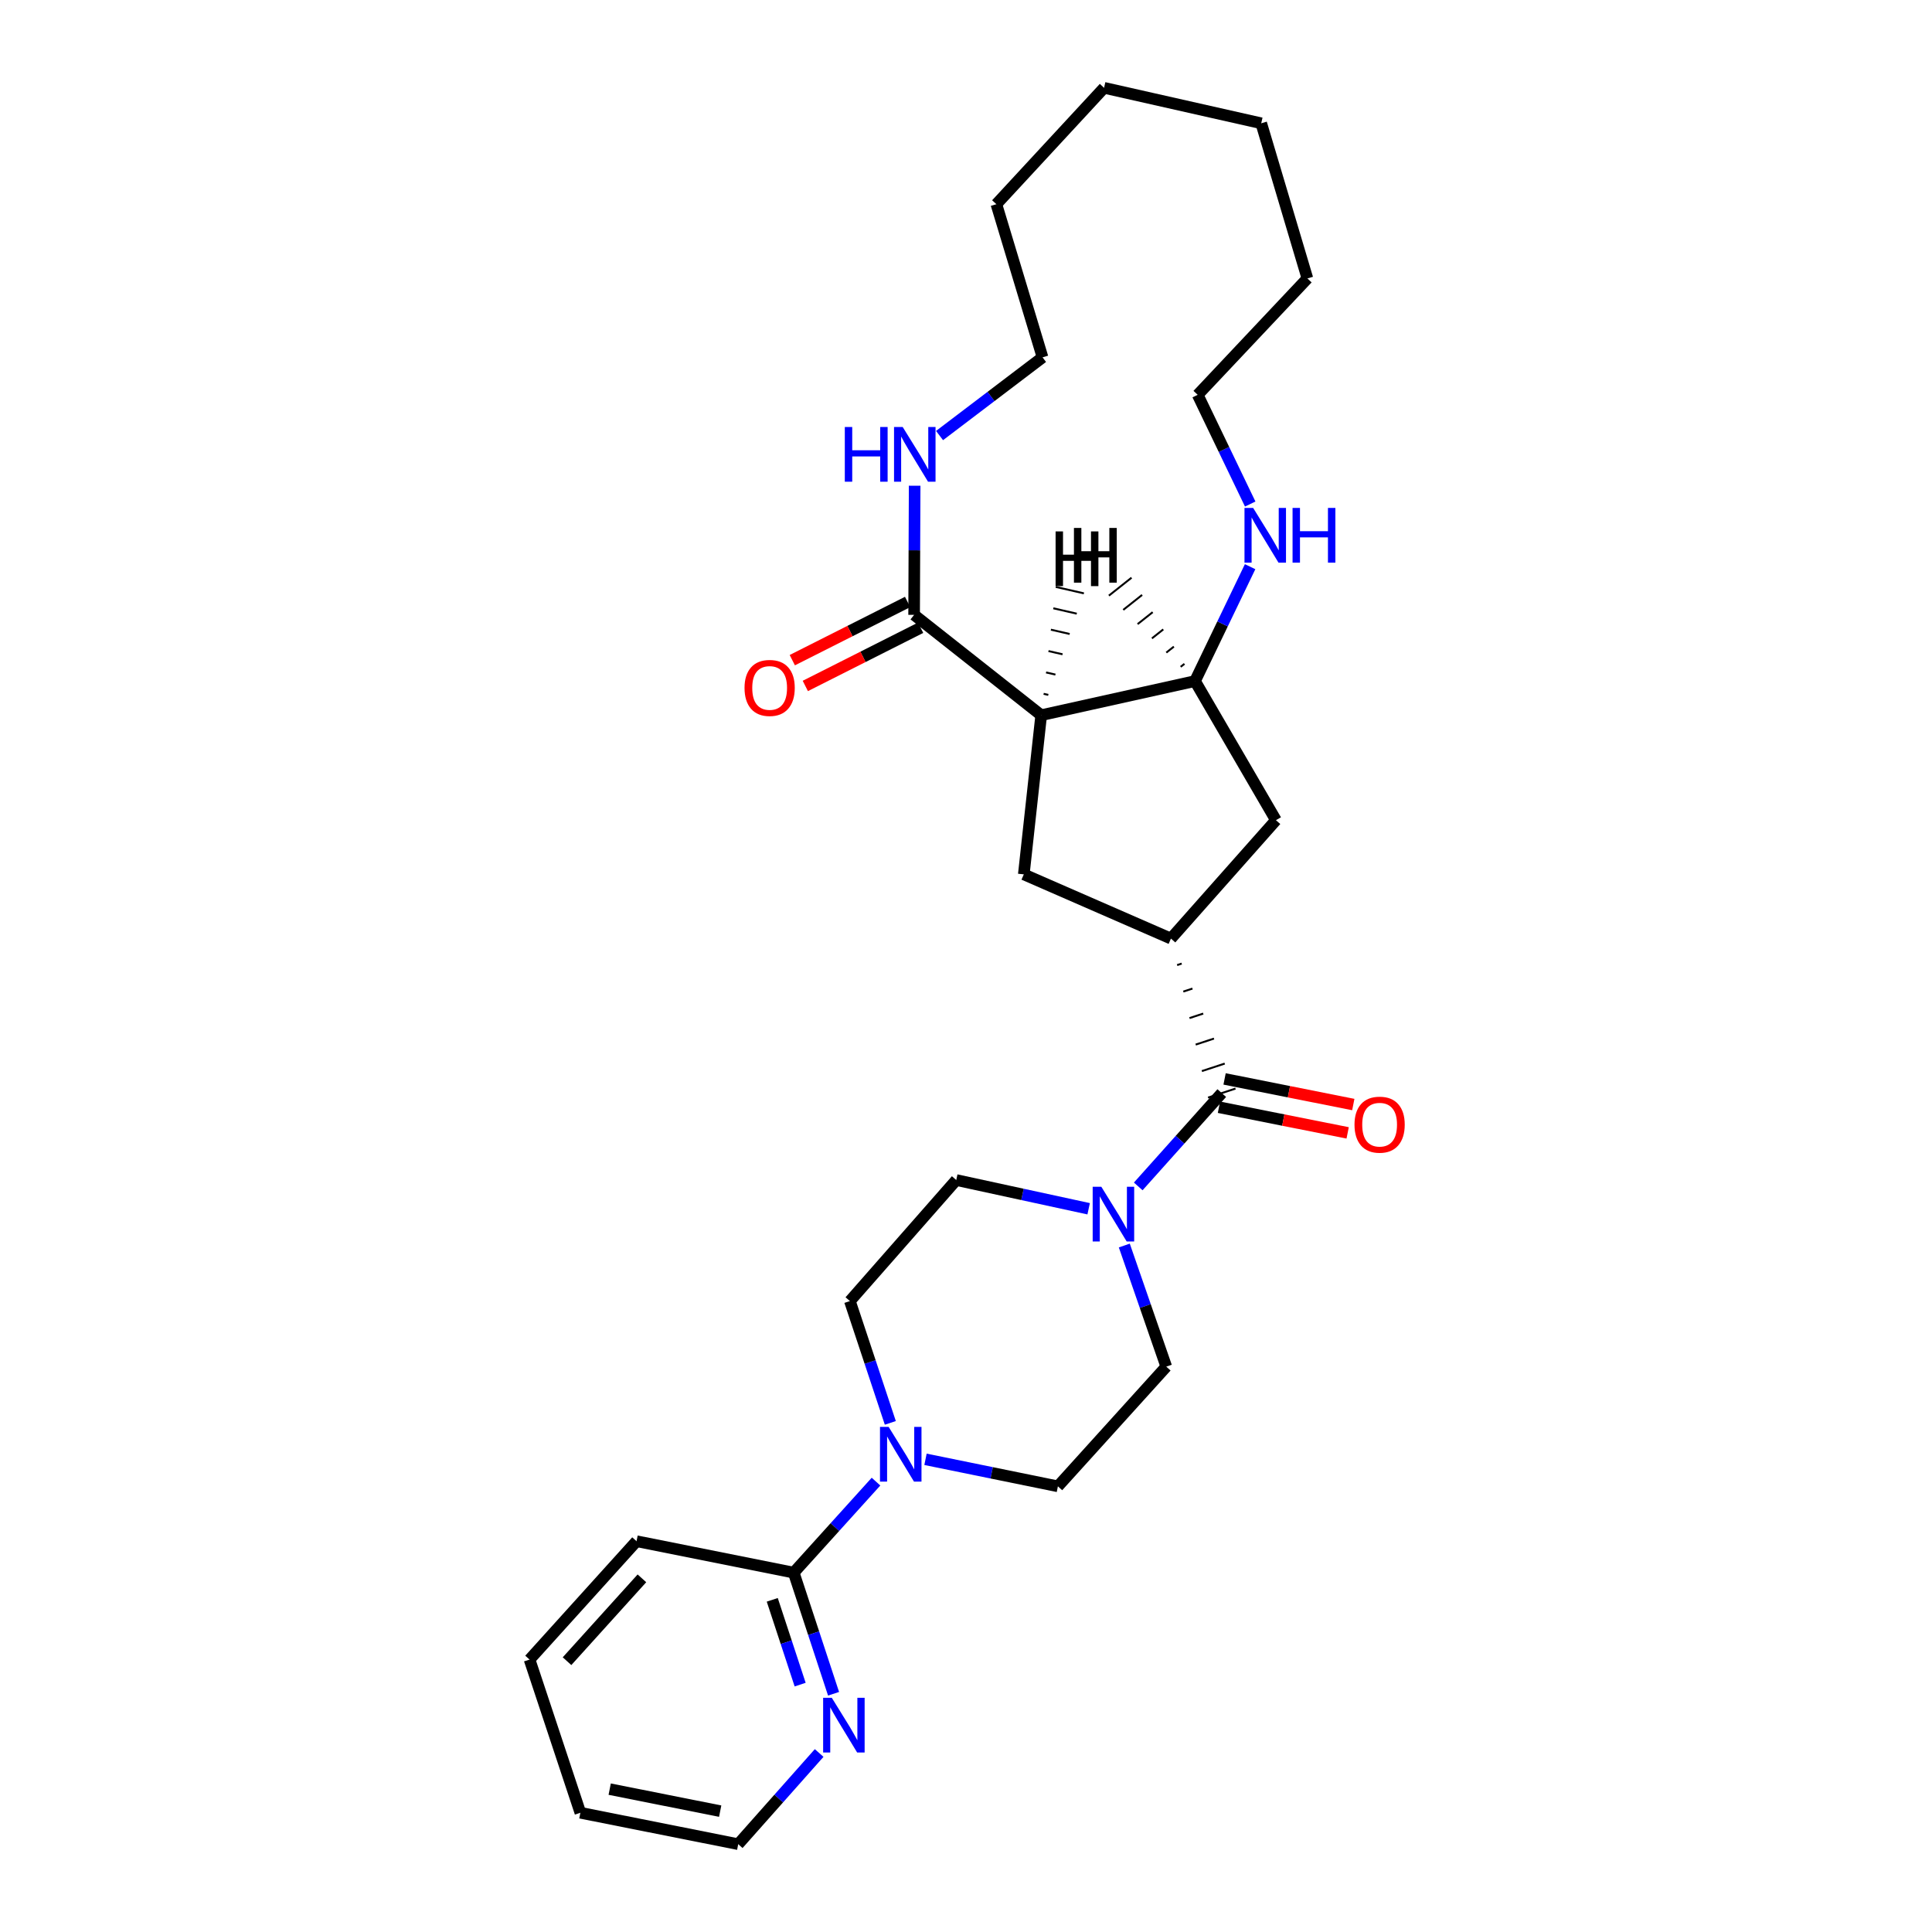 <?xml version='1.0' encoding='iso-8859-1'?>
<svg version='1.1' baseProfile='full'
              xmlns='http://www.w3.org/2000/svg'
                      xmlns:rdkit='http://www.rdkit.org/xml'
                      xmlns:xlink='http://www.w3.org/1999/xlink'
                  xml:space='preserve'
width='1000px' height='1000px' viewBox='0 0 1000 1000'>
<!-- END OF HEADER -->
<rect style='opacity:1.0;fill:#FFFFFF;stroke:none' width='1000' height='1000' x='0' y='0'> </rect>
<path class='bond-3' d='M 538.921,370.187 L 473.142,318.255' style='fill:none;fill-rule:evenodd;stroke:#000000;stroke-width:6px;stroke-linecap:butt;stroke-linejoin:miter;stroke-opacity:1' />
<path class='bond-4' d='M 538.921,370.187 L 529.917,452.57' style='fill:none;fill-rule:evenodd;stroke:#000000;stroke-width:6px;stroke-linecap:butt;stroke-linejoin:miter;stroke-opacity:1' />
<path class='bond-6' d='M 538.921,370.187 L 618.538,352.527' style='fill:none;fill-rule:evenodd;stroke:#000000;stroke-width:6px;stroke-linecap:butt;stroke-linejoin:miter;stroke-opacity:1' />
<path class='bond-32' d='M 542.605,359.676 L 540.176,359.12' style='fill:none;fill-rule:evenodd;stroke:#000000;stroke-width:1.0px;stroke-linecap:butt;stroke-linejoin:miter;stroke-opacity:1' />
<path class='bond-32' d='M 546.289,349.165 L 541.431,348.053' style='fill:none;fill-rule:evenodd;stroke:#000000;stroke-width:1.0px;stroke-linecap:butt;stroke-linejoin:miter;stroke-opacity:1' />
<path class='bond-32' d='M 549.973,338.654 L 542.686,336.986' style='fill:none;fill-rule:evenodd;stroke:#000000;stroke-width:1.0px;stroke-linecap:butt;stroke-linejoin:miter;stroke-opacity:1' />
<path class='bond-32' d='M 553.657,328.143 L 543.941,325.919' style='fill:none;fill-rule:evenodd;stroke:#000000;stroke-width:1.0px;stroke-linecap:butt;stroke-linejoin:miter;stroke-opacity:1' />
<path class='bond-32' d='M 557.341,317.632 L 545.196,314.852' style='fill:none;fill-rule:evenodd;stroke:#000000;stroke-width:1.0px;stroke-linecap:butt;stroke-linejoin:miter;stroke-opacity:1' />
<path class='bond-32' d='M 561.025,307.121 L 546.45,303.785' style='fill:none;fill-rule:evenodd;stroke:#000000;stroke-width:1.0px;stroke-linecap:butt;stroke-linejoin:miter;stroke-opacity:1' />
<path class='bond-0' d='M 609.279,499.53 L 611.646,498.751' style='fill:none;fill-rule:evenodd;stroke:#000000;stroke-width:1.0px;stroke-linecap:butt;stroke-linejoin:miter;stroke-opacity:1' />
<path class='bond-0' d='M 612.48,513.247 L 617.214,511.689' style='fill:none;fill-rule:evenodd;stroke:#000000;stroke-width:1.0px;stroke-linecap:butt;stroke-linejoin:miter;stroke-opacity:1' />
<path class='bond-0' d='M 615.681,526.964 L 622.782,524.628' style='fill:none;fill-rule:evenodd;stroke:#000000;stroke-width:1.0px;stroke-linecap:butt;stroke-linejoin:miter;stroke-opacity:1' />
<path class='bond-0' d='M 618.882,540.681 L 628.35,537.566' style='fill:none;fill-rule:evenodd;stroke:#000000;stroke-width:1.0px;stroke-linecap:butt;stroke-linejoin:miter;stroke-opacity:1' />
<path class='bond-0' d='M 622.083,554.398 L 633.918,550.504' style='fill:none;fill-rule:evenodd;stroke:#000000;stroke-width:1.0px;stroke-linecap:butt;stroke-linejoin:miter;stroke-opacity:1' />
<path class='bond-0' d='M 625.284,568.115 L 639.486,563.443' style='fill:none;fill-rule:evenodd;stroke:#000000;stroke-width:1.0px;stroke-linecap:butt;stroke-linejoin:miter;stroke-opacity:1' />
<path class='bond-2' d='M 632.385,565.779 L 610.768,589.932' style='fill:none;fill-rule:evenodd;stroke:#000000;stroke-width:6px;stroke-linecap:butt;stroke-linejoin:miter;stroke-opacity:1' />
<path class='bond-2' d='M 610.768,589.932 L 589.15,614.086' style='fill:none;fill-rule:evenodd;stroke:#0000FF;stroke-width:6px;stroke-linecap:butt;stroke-linejoin:miter;stroke-opacity:1' />
<path class='bond-16' d='M 630.925,573.111 L 664.235,579.742' style='fill:none;fill-rule:evenodd;stroke:#000000;stroke-width:6px;stroke-linecap:butt;stroke-linejoin:miter;stroke-opacity:1' />
<path class='bond-16' d='M 664.235,579.742 L 697.545,586.372' style='fill:none;fill-rule:evenodd;stroke:#FF0000;stroke-width:6px;stroke-linecap:butt;stroke-linejoin:miter;stroke-opacity:1' />
<path class='bond-16' d='M 633.844,558.447 L 667.154,565.078' style='fill:none;fill-rule:evenodd;stroke:#000000;stroke-width:6px;stroke-linecap:butt;stroke-linejoin:miter;stroke-opacity:1' />
<path class='bond-16' d='M 667.154,565.078 L 700.464,571.708' style='fill:none;fill-rule:evenodd;stroke:#FF0000;stroke-width:6px;stroke-linecap:butt;stroke-linejoin:miter;stroke-opacity:1' />
<path class='bond-1' d='M 606.078,485.813 L 529.917,452.57' style='fill:none;fill-rule:evenodd;stroke:#000000;stroke-width:6px;stroke-linecap:butt;stroke-linejoin:miter;stroke-opacity:1' />
<path class='bond-28' d='M 606.078,485.813 L 660.428,424.528' style='fill:none;fill-rule:evenodd;stroke:#000000;stroke-width:6px;stroke-linecap:butt;stroke-linejoin:miter;stroke-opacity:1' />
<path class='bond-12' d='M 563.487,625.653 L 529.221,618.218' style='fill:none;fill-rule:evenodd;stroke:#0000FF;stroke-width:6px;stroke-linecap:butt;stroke-linejoin:miter;stroke-opacity:1' />
<path class='bond-12' d='M 529.221,618.218 L 494.955,610.783' style='fill:none;fill-rule:evenodd;stroke:#000000;stroke-width:6px;stroke-linecap:butt;stroke-linejoin:miter;stroke-opacity:1' />
<path class='bond-13' d='M 581.939,644.683 L 592.8,676.027' style='fill:none;fill-rule:evenodd;stroke:#0000FF;stroke-width:6px;stroke-linecap:butt;stroke-linejoin:miter;stroke-opacity:1' />
<path class='bond-13' d='M 592.8,676.027 L 603.661,707.37' style='fill:none;fill-rule:evenodd;stroke:#000000;stroke-width:6px;stroke-linecap:butt;stroke-linejoin:miter;stroke-opacity:1' />
<path class='bond-9' d='M 473.142,318.255 L 473.282,284.833' style='fill:none;fill-rule:evenodd;stroke:#000000;stroke-width:6px;stroke-linecap:butt;stroke-linejoin:miter;stroke-opacity:1' />
<path class='bond-9' d='M 473.282,284.833 L 473.423,251.411' style='fill:none;fill-rule:evenodd;stroke:#0000FF;stroke-width:6px;stroke-linecap:butt;stroke-linejoin:miter;stroke-opacity:1' />
<path class='bond-17' d='M 469.774,311.581 L 439.934,326.64' style='fill:none;fill-rule:evenodd;stroke:#000000;stroke-width:6px;stroke-linecap:butt;stroke-linejoin:miter;stroke-opacity:1' />
<path class='bond-17' d='M 439.934,326.64 L 410.093,341.7' style='fill:none;fill-rule:evenodd;stroke:#FF0000;stroke-width:6px;stroke-linecap:butt;stroke-linejoin:miter;stroke-opacity:1' />
<path class='bond-17' d='M 476.51,324.929 L 446.67,339.988' style='fill:none;fill-rule:evenodd;stroke:#000000;stroke-width:6px;stroke-linecap:butt;stroke-linejoin:miter;stroke-opacity:1' />
<path class='bond-17' d='M 446.67,339.988 L 416.829,355.048' style='fill:none;fill-rule:evenodd;stroke:#FF0000;stroke-width:6px;stroke-linecap:butt;stroke-linejoin:miter;stroke-opacity:1' />
<path class='bond-5' d='M 479.038,755.34 L 513.303,762.334' style='fill:none;fill-rule:evenodd;stroke:#0000FF;stroke-width:6px;stroke-linecap:butt;stroke-linejoin:miter;stroke-opacity:1' />
<path class='bond-5' d='M 513.303,762.334 L 547.568,769.328' style='fill:none;fill-rule:evenodd;stroke:#000000;stroke-width:6px;stroke-linecap:butt;stroke-linejoin:miter;stroke-opacity:1' />
<path class='bond-7' d='M 453.418,766.886 L 432.122,790.439' style='fill:none;fill-rule:evenodd;stroke:#0000FF;stroke-width:6px;stroke-linecap:butt;stroke-linejoin:miter;stroke-opacity:1' />
<path class='bond-7' d='M 432.122,790.439 L 410.827,813.992' style='fill:none;fill-rule:evenodd;stroke:#000000;stroke-width:6px;stroke-linecap:butt;stroke-linejoin:miter;stroke-opacity:1' />
<path class='bond-30' d='M 460.828,736.475 L 450.364,704.957' style='fill:none;fill-rule:evenodd;stroke:#0000FF;stroke-width:6px;stroke-linecap:butt;stroke-linejoin:miter;stroke-opacity:1' />
<path class='bond-30' d='M 450.364,704.957 L 439.9,673.439' style='fill:none;fill-rule:evenodd;stroke:#000000;stroke-width:6px;stroke-linecap:butt;stroke-linejoin:miter;stroke-opacity:1' />
<path class='bond-8' d='M 618.538,352.527 L 660.428,424.528' style='fill:none;fill-rule:evenodd;stroke:#000000;stroke-width:6px;stroke-linecap:butt;stroke-linejoin:miter;stroke-opacity:1' />
<path class='bond-10' d='M 618.538,352.527 L 632.798,322.922' style='fill:none;fill-rule:evenodd;stroke:#000000;stroke-width:6px;stroke-linecap:butt;stroke-linejoin:miter;stroke-opacity:1' />
<path class='bond-10' d='M 632.798,322.922 L 647.058,293.317' style='fill:none;fill-rule:evenodd;stroke:#0000FF;stroke-width:6px;stroke-linecap:butt;stroke-linejoin:miter;stroke-opacity:1' />
<path class='bond-33' d='M 613.061,343.609 L 611.108,345.157' style='fill:none;fill-rule:evenodd;stroke:#000000;stroke-width:1.0px;stroke-linecap:butt;stroke-linejoin:miter;stroke-opacity:1' />
<path class='bond-33' d='M 607.584,334.691 L 603.678,337.786' style='fill:none;fill-rule:evenodd;stroke:#000000;stroke-width:1.0px;stroke-linecap:butt;stroke-linejoin:miter;stroke-opacity:1' />
<path class='bond-33' d='M 602.107,325.773 L 596.247,330.416' style='fill:none;fill-rule:evenodd;stroke:#000000;stroke-width:1.0px;stroke-linecap:butt;stroke-linejoin:miter;stroke-opacity:1' />
<path class='bond-33' d='M 596.63,316.855 L 588.817,323.045' style='fill:none;fill-rule:evenodd;stroke:#000000;stroke-width:1.0px;stroke-linecap:butt;stroke-linejoin:miter;stroke-opacity:1' />
<path class='bond-33' d='M 591.152,307.936 L 581.387,315.675' style='fill:none;fill-rule:evenodd;stroke:#000000;stroke-width:1.0px;stroke-linecap:butt;stroke-linejoin:miter;stroke-opacity:1' />
<path class='bond-33' d='M 585.675,299.018 L 573.957,308.304' style='fill:none;fill-rule:evenodd;stroke:#000000;stroke-width:1.0px;stroke-linecap:butt;stroke-linejoin:miter;stroke-opacity:1' />
<path class='bond-11' d='M 410.827,813.992 L 421.139,845.341' style='fill:none;fill-rule:evenodd;stroke:#000000;stroke-width:6px;stroke-linecap:butt;stroke-linejoin:miter;stroke-opacity:1' />
<path class='bond-11' d='M 421.139,845.341 L 431.452,876.691' style='fill:none;fill-rule:evenodd;stroke:#0000FF;stroke-width:6px;stroke-linecap:butt;stroke-linejoin:miter;stroke-opacity:1' />
<path class='bond-11' d='M 399.718,828.069 L 406.936,850.013' style='fill:none;fill-rule:evenodd;stroke:#000000;stroke-width:6px;stroke-linecap:butt;stroke-linejoin:miter;stroke-opacity:1' />
<path class='bond-11' d='M 406.936,850.013 L 414.155,871.958' style='fill:none;fill-rule:evenodd;stroke:#0000FF;stroke-width:6px;stroke-linecap:butt;stroke-linejoin:miter;stroke-opacity:1' />
<path class='bond-18' d='M 410.827,813.992 L 329.474,797.728' style='fill:none;fill-rule:evenodd;stroke:#000000;stroke-width:6px;stroke-linecap:butt;stroke-linejoin:miter;stroke-opacity:1' />
<path class='bond-19' d='M 486.307,225.442 L 512.963,205.202' style='fill:none;fill-rule:evenodd;stroke:#0000FF;stroke-width:6px;stroke-linecap:butt;stroke-linejoin:miter;stroke-opacity:1' />
<path class='bond-19' d='M 512.963,205.202 L 539.619,184.961' style='fill:none;fill-rule:evenodd;stroke:#000000;stroke-width:6px;stroke-linecap:butt;stroke-linejoin:miter;stroke-opacity:1' />
<path class='bond-20' d='M 647.107,260.887 L 633.516,232.626' style='fill:none;fill-rule:evenodd;stroke:#0000FF;stroke-width:6px;stroke-linecap:butt;stroke-linejoin:miter;stroke-opacity:1' />
<path class='bond-20' d='M 633.516,232.626 L 619.925,204.365' style='fill:none;fill-rule:evenodd;stroke:#000000;stroke-width:6px;stroke-linecap:butt;stroke-linejoin:miter;stroke-opacity:1' />
<path class='bond-21' d='M 423.993,907.349 L 403.048,930.947' style='fill:none;fill-rule:evenodd;stroke:#0000FF;stroke-width:6px;stroke-linecap:butt;stroke-linejoin:miter;stroke-opacity:1' />
<path class='bond-21' d='M 403.048,930.947 L 382.103,954.545' style='fill:none;fill-rule:evenodd;stroke:#000000;stroke-width:6px;stroke-linecap:butt;stroke-linejoin:miter;stroke-opacity:1' />
<path class='bond-15' d='M 494.955,610.783 L 439.9,673.439' style='fill:none;fill-rule:evenodd;stroke:#000000;stroke-width:6px;stroke-linecap:butt;stroke-linejoin:miter;stroke-opacity:1' />
<path class='bond-14' d='M 603.661,707.37 L 547.568,769.328' style='fill:none;fill-rule:evenodd;stroke:#000000;stroke-width:6px;stroke-linecap:butt;stroke-linejoin:miter;stroke-opacity:1' />
<path class='bond-24' d='M 329.474,797.728 L 274.095,858.988' style='fill:none;fill-rule:evenodd;stroke:#000000;stroke-width:6px;stroke-linecap:butt;stroke-linejoin:miter;stroke-opacity:1' />
<path class='bond-24' d='M 332.258,816.944 L 293.493,859.826' style='fill:none;fill-rule:evenodd;stroke:#000000;stroke-width:6px;stroke-linecap:butt;stroke-linejoin:miter;stroke-opacity:1' />
<path class='bond-22' d='M 539.619,184.961 L 515.721,105.693' style='fill:none;fill-rule:evenodd;stroke:#000000;stroke-width:6px;stroke-linecap:butt;stroke-linejoin:miter;stroke-opacity:1' />
<path class='bond-23' d='M 619.925,204.365 L 676.708,144.119' style='fill:none;fill-rule:evenodd;stroke:#000000;stroke-width:6px;stroke-linecap:butt;stroke-linejoin:miter;stroke-opacity:1' />
<path class='bond-31' d='M 382.103,954.545 L 300.401,938.281' style='fill:none;fill-rule:evenodd;stroke:#000000;stroke-width:6px;stroke-linecap:butt;stroke-linejoin:miter;stroke-opacity:1' />
<path class='bond-31' d='M 372.767,937.442 L 315.576,926.057' style='fill:none;fill-rule:evenodd;stroke:#000000;stroke-width:6px;stroke-linecap:butt;stroke-linejoin:miter;stroke-opacity:1' />
<path class='bond-27' d='M 515.721,105.693 L 571.465,45.455' style='fill:none;fill-rule:evenodd;stroke:#000000;stroke-width:6px;stroke-linecap:butt;stroke-linejoin:miter;stroke-opacity:1' />
<path class='bond-26' d='M 676.708,144.119 L 652.811,63.812' style='fill:none;fill-rule:evenodd;stroke:#000000;stroke-width:6px;stroke-linecap:butt;stroke-linejoin:miter;stroke-opacity:1' />
<path class='bond-25' d='M 274.095,858.988 L 300.401,938.281' style='fill:none;fill-rule:evenodd;stroke:#000000;stroke-width:6px;stroke-linecap:butt;stroke-linejoin:miter;stroke-opacity:1' />
<path class='bond-29' d='M 652.811,63.812 L 571.465,45.455' style='fill:none;fill-rule:evenodd;stroke:#000000;stroke-width:6px;stroke-linecap:butt;stroke-linejoin:miter;stroke-opacity:1' />
<path  class='atom-3' d='M 570.048 614.274
L 579.328 629.274
Q 580.248 630.754, 581.728 633.434
Q 583.208 636.114, 583.288 636.274
L 583.288 614.274
L 587.048 614.274
L 587.048 642.594
L 583.168 642.594
L 573.208 626.194
Q 572.048 624.274, 570.808 622.074
Q 569.608 619.874, 569.248 619.194
L 569.248 642.594
L 565.568 642.594
L 565.568 614.274
L 570.048 614.274
' fill='#0000FF'/>
<path  class='atom-6' d='M 459.963 738.564
L 469.243 753.564
Q 470.163 755.044, 471.643 757.724
Q 473.123 760.404, 473.203 760.564
L 473.203 738.564
L 476.963 738.564
L 476.963 766.884
L 473.083 766.884
L 463.123 750.484
Q 461.963 748.564, 460.723 746.364
Q 459.523 744.164, 459.163 743.484
L 459.163 766.884
L 455.483 766.884
L 455.483 738.564
L 459.963 738.564
' fill='#0000FF'/>
<path  class='atom-10' d='M 437.271 221.014
L 441.111 221.014
L 441.111 233.054
L 455.591 233.054
L 455.591 221.014
L 459.431 221.014
L 459.431 249.334
L 455.591 249.334
L 455.591 236.254
L 441.111 236.254
L 441.111 249.334
L 437.271 249.334
L 437.271 221.014
' fill='#0000FF'/>
<path  class='atom-10' d='M 467.231 221.014
L 476.511 236.014
Q 477.431 237.494, 478.911 240.174
Q 480.391 242.854, 480.471 243.014
L 480.471 221.014
L 484.231 221.014
L 484.231 249.334
L 480.351 249.334
L 470.391 232.934
Q 469.231 231.014, 467.991 228.814
Q 466.791 226.614, 466.431 225.934
L 466.431 249.334
L 462.751 249.334
L 462.751 221.014
L 467.231 221.014
' fill='#0000FF'/>
<path  class='atom-11' d='M 648.627 262.903
L 657.907 277.903
Q 658.827 279.383, 660.307 282.063
Q 661.787 284.743, 661.867 284.903
L 661.867 262.903
L 665.627 262.903
L 665.627 291.223
L 661.747 291.223
L 651.787 274.823
Q 650.627 272.903, 649.387 270.703
Q 648.187 268.503, 647.827 267.823
L 647.827 291.223
L 644.147 291.223
L 644.147 262.903
L 648.627 262.903
' fill='#0000FF'/>
<path  class='atom-11' d='M 669.027 262.903
L 672.867 262.903
L 672.867 274.943
L 687.347 274.943
L 687.347 262.903
L 691.187 262.903
L 691.187 291.223
L 687.347 291.223
L 687.347 278.143
L 672.867 278.143
L 672.867 291.223
L 669.027 291.223
L 669.027 262.903
' fill='#0000FF'/>
<path  class='atom-12' d='M 430.533 878.768
L 439.813 893.768
Q 440.733 895.248, 442.213 897.928
Q 443.693 900.608, 443.773 900.768
L 443.773 878.768
L 447.533 878.768
L 447.533 907.088
L 443.653 907.088
L 433.693 890.688
Q 432.533 888.768, 431.293 886.568
Q 430.093 884.368, 429.733 883.688
L 429.733 907.088
L 426.053 907.088
L 426.053 878.768
L 430.533 878.768
' fill='#0000FF'/>
<path  class='atom-17' d='M 701.087 582.123
Q 701.087 575.323, 704.447 571.523
Q 707.807 567.723, 714.087 567.723
Q 720.367 567.723, 723.727 571.523
Q 727.087 575.323, 727.087 582.123
Q 727.087 589.003, 723.687 592.923
Q 720.287 596.803, 714.087 596.803
Q 707.847 596.803, 704.447 592.923
Q 701.087 589.043, 701.087 582.123
M 714.087 593.603
Q 718.407 593.603, 720.727 590.723
Q 723.087 587.803, 723.087 582.123
Q 723.087 576.563, 720.727 573.763
Q 718.407 570.923, 714.087 570.923
Q 709.767 570.923, 707.407 573.723
Q 705.087 576.523, 705.087 582.123
Q 705.087 587.843, 707.407 590.723
Q 709.767 593.603, 714.087 593.603
' fill='#FF0000'/>
<path  class='atom-18' d='M 385.367 356.071
Q 385.367 349.271, 388.727 345.471
Q 392.087 341.671, 398.367 341.671
Q 404.647 341.671, 408.007 345.471
Q 411.367 349.271, 411.367 356.071
Q 411.367 362.951, 407.967 366.871
Q 404.567 370.751, 398.367 370.751
Q 392.127 370.751, 388.727 366.871
Q 385.367 362.991, 385.367 356.071
M 398.367 367.551
Q 402.687 367.551, 405.007 364.671
Q 407.367 361.751, 407.367 356.071
Q 407.367 350.511, 405.007 347.711
Q 402.687 344.871, 398.367 344.871
Q 394.047 344.871, 391.687 347.671
Q 389.367 350.471, 389.367 356.071
Q 389.367 361.791, 391.687 364.671
Q 394.047 367.551, 398.367 367.551
' fill='#FF0000'/>
<path  class='atom-29' d='M 546.374 275.056
L 550.214 275.056
L 550.214 287.096
L 564.694 287.096
L 564.694 275.056
L 568.534 275.056
L 568.534 303.376
L 564.694 303.376
L 564.694 290.296
L 550.214 290.296
L 550.214 303.376
L 546.374 303.376
L 546.374 275.056
' fill='#000000'/>
<path  class='atom-30' d='M 555.87 273.264
L 559.71 273.264
L 559.71 285.304
L 574.19 285.304
L 574.19 273.264
L 578.03 273.264
L 578.03 301.584
L 574.19 301.584
L 574.19 288.504
L 559.71 288.504
L 559.71 301.584
L 555.87 301.584
L 555.87 273.264
' fill='#000000'/>
</svg>
